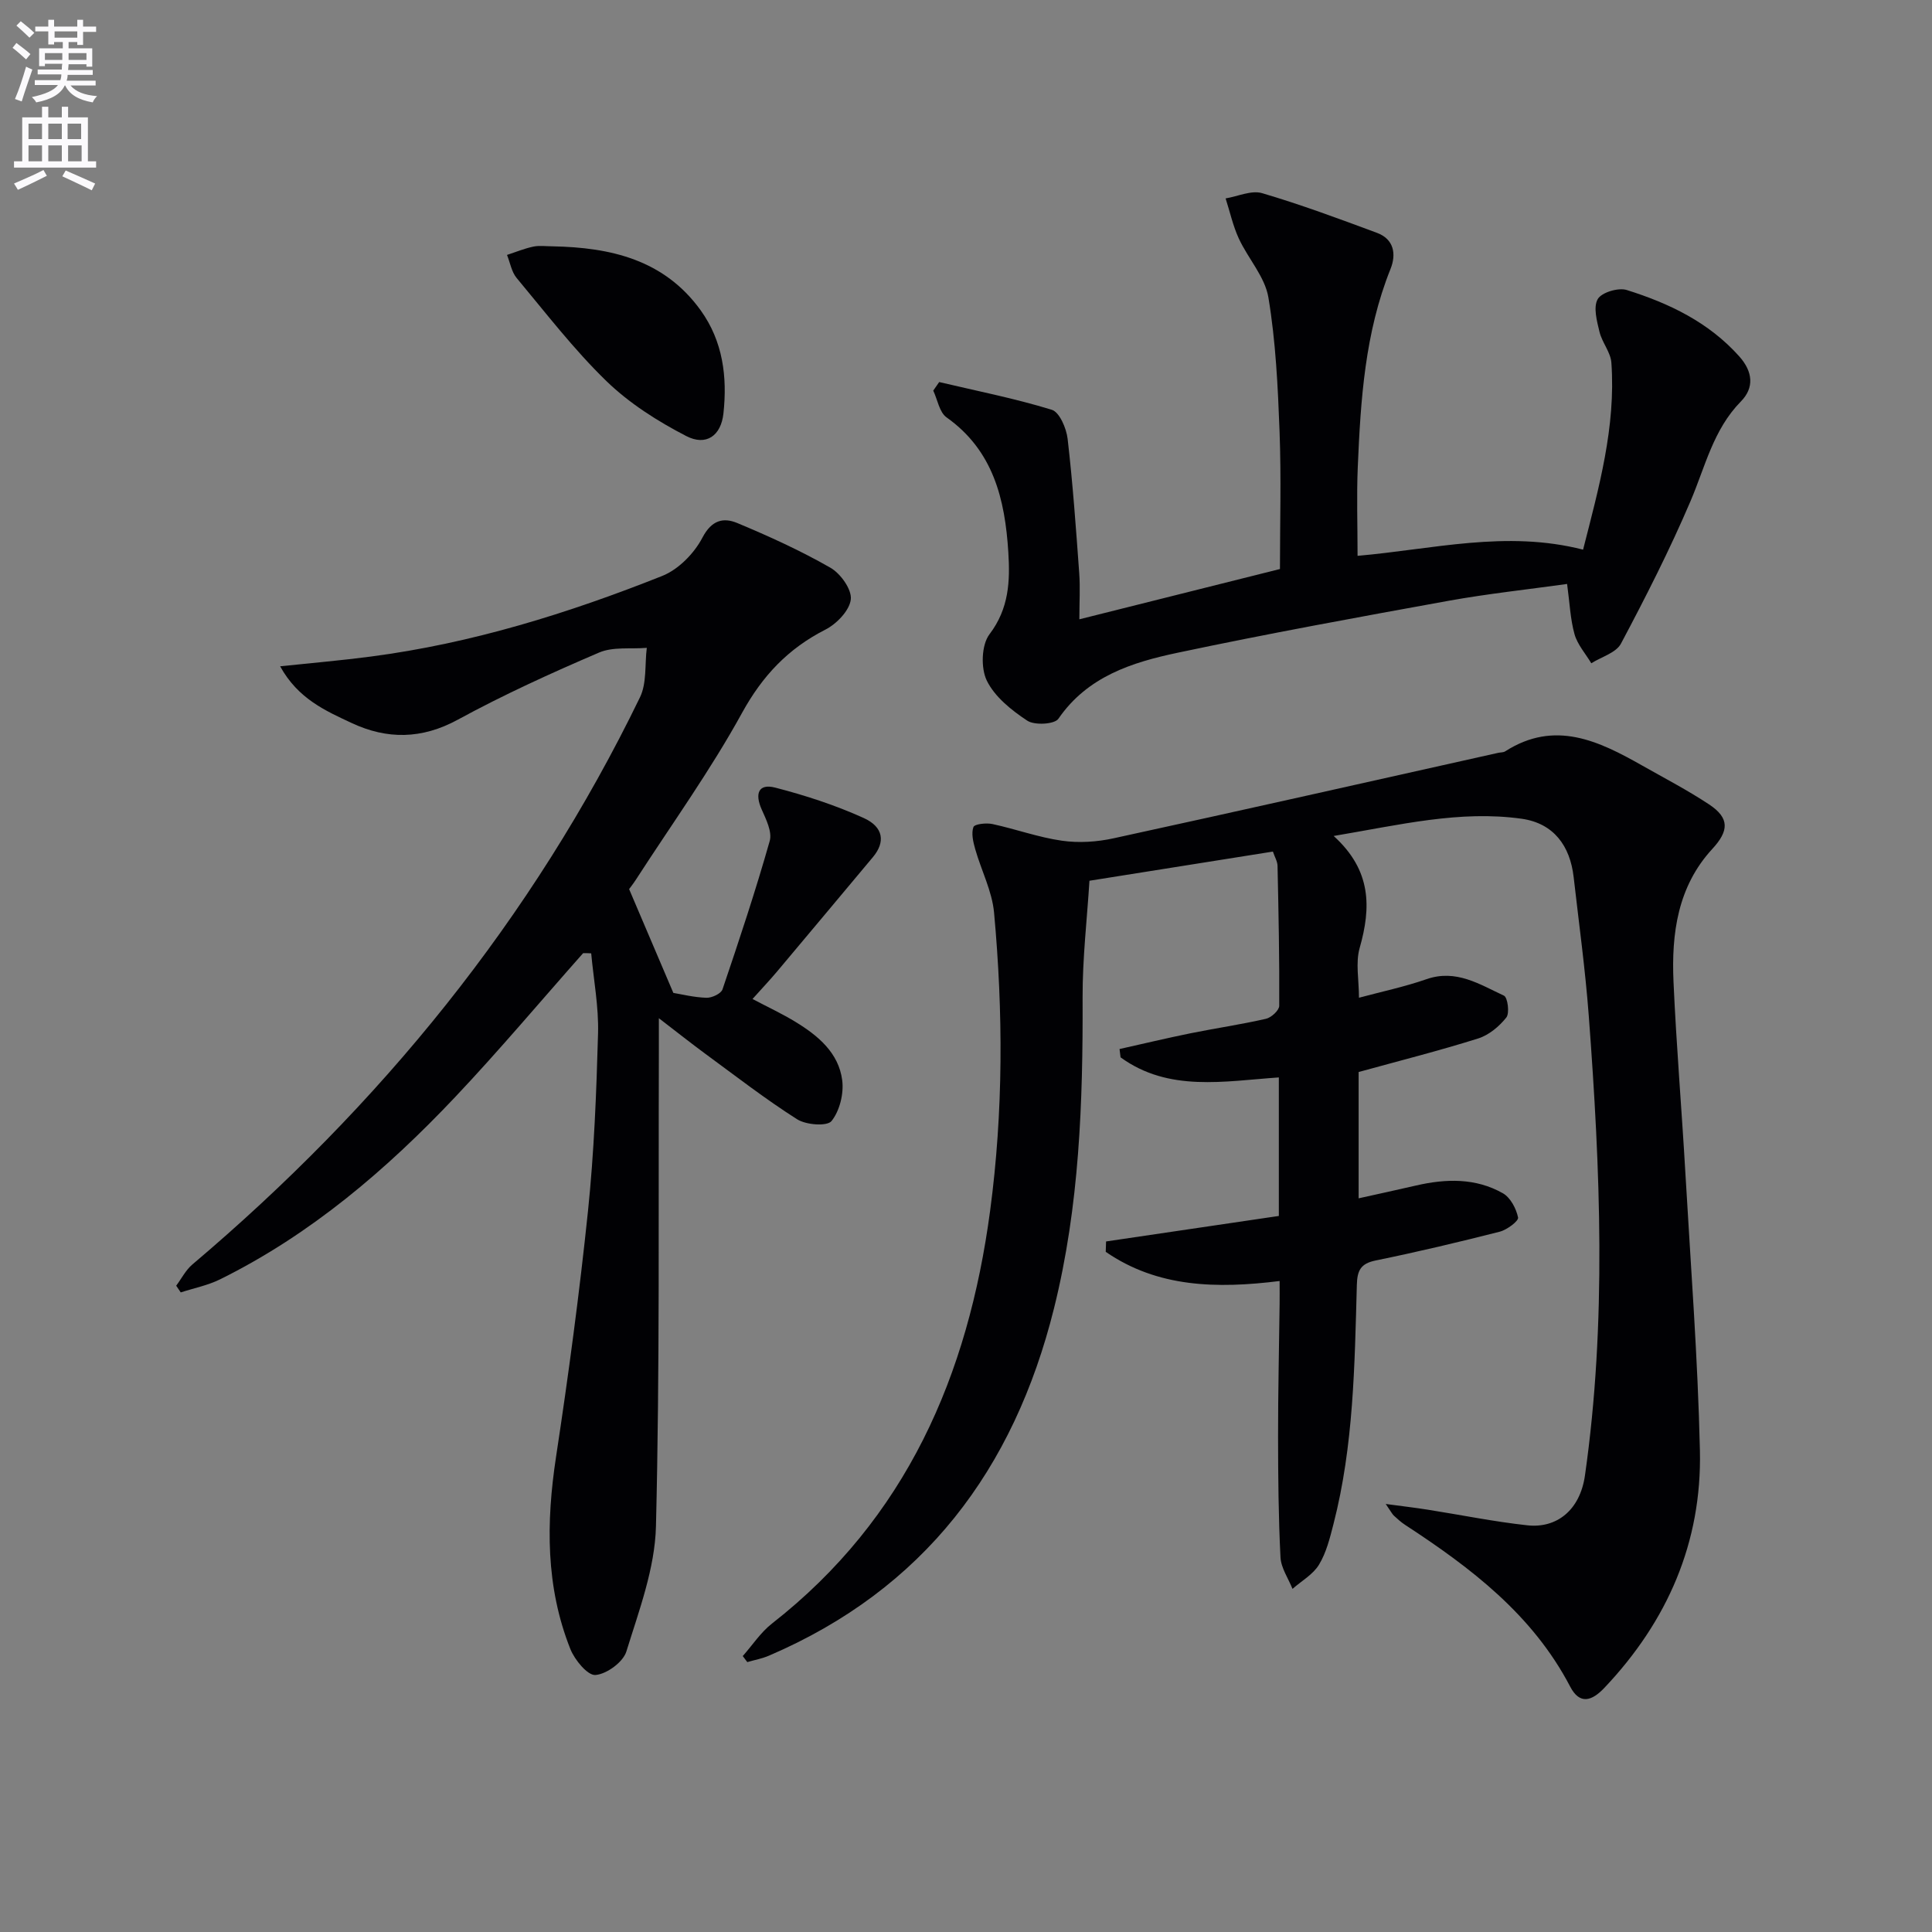 <svg enable-background="new 0 0 400 400" viewBox="0 0 400 400" xmlns="http://www.w3.org/2000/svg"><rect x="0" y="0" width="400" height="400" fill="#808080" stroke="none"/><path d="m2.6 9.9.8-1c.9.7 1.9 1.4 2.9 2.3l-.9 1.1c-1.1-1-2-1.8-2.8-2.4zm.5 10.6c.9-2.1 1.6-4.3 2.3-6.7.4.2.8.4 1.3.6-.7 2.1-1.5 4.3-2.2 6.6zm.3-15.2.9-.9c1 .8 2 1.6 2.8 2.4l-1 1c-.9-.9-1.8-1.7-2.7-2.5zm12.6-1.2h1.2v1.4h2.7v1.1h-2.7v2.7h-1.2v-.6h-1.8v1.3h4.9v3.8h-1.2v-.5h-3.7c0 .4-.1.9-.1 1.2h5.1v1h-5.2c0 .5-.1.9-.2 1.2h6v1h-5.2c1.1 1.3 2.9 2 5.5 2.2-.4.4-.7.8-.9 1.3-2.9-.5-4.8-1.6-5.7-3.5h-.1c-.8 1.7-2.7 2.9-5.9 3.5-.2-.4-.6-.8-.9-1.1 2.8-.6 4.6-1.4 5.4-2.5h-4.8v-1h5.3c.1-.3.2-.7.2-1.2h-4.9v-1h5c0-.4 0-.8.1-1.2h-3.6v.5h-1.2v-3.7h4.9v-1.3h-1.8v.5h-1.2v-2.7h-2.7v-1h2.7v-1.4h1.2v1.4h4.8zm-6.7 8.3h3.6c0-.4 0-.9 0-1.4h-3.6zm1.9-4.6h4.8v-1.3h-4.7v1.3zm6.7 3.2h-3.7v1.4h3.7z" fill="#fbfafc"/><path d="m8.7 22.1h1.3v2.2h2.8v-2.2h1.3v2.2h4.1v9.1h1.7v1.3h-17v-1.3h1.7v-9.1h4.1zm.3 13.1.7 1.2c-1.8.9-3.8 1.9-6 2.9-.2-.4-.5-.8-.8-1.3 2.3-1 4.4-1.9 6.1-2.8zm-3.1-6.4h2.8v-3.2h-2.8zm0 4.6h2.8v-3.3h-2.8zm4.1-4.6h2.8v-3.2h-2.8zm0 4.6h2.8v-3.3h-2.8zm3.6 1.9c2.1.9 4.1 1.8 6.1 2.7l-.7 1.4c-2.2-1.1-4.2-2-6.1-2.9zm3.2-9.7h-2.8v3.2h2.8zm-2.7 7.8h2.8v-3.3h-2.8z" fill="#fbfafc"/><g fill="#010104"><path d="m276.12 173.08c7.87 7.13 7.77 14.81 5.38 23.2-.87 3.07-.14 6.6-.14 10.29 4.64-1.25 9.41-2.25 13.98-3.84 6.14-2.14 11.01 1.08 16.04 3.41.77.36 1.2 3.62.49 4.52-1.47 1.85-3.6 3.64-5.82 4.34-8.04 2.53-16.23 4.6-24.76 6.95v26.15c4.2-.93 8.06-1.77 11.92-2.66 6.17-1.42 12.31-1.58 17.94 1.61 1.57.89 2.77 3.17 3.15 5.02.15.72-2.3 2.56-3.8 2.94-8.52 2.17-17.08 4.2-25.69 5.96-3.12.64-3.81 2.08-3.89 5.07-.46 16.61-.66 33.27-4.84 49.51-.74 2.88-1.48 5.9-2.99 8.39-1.23 2.04-3.62 3.37-5.49 5.02-.87-2.18-2.38-4.33-2.49-6.55-.42-8.31-.49-16.65-.5-24.98-.01-9.16.21-18.32.32-27.49.02-1.47 0-2.93 0-4.72-13.01 1.62-25.26 1.36-36-6.04.02-.72.05-1.43.07-2.15 11.84-1.75 23.69-3.5 35.77-5.28 0-9.22 0-18.66 0-28.68-11.27.77-22.8 3.09-32.77-4.16-.07-.57-.14-1.14-.21-1.72 4.89-1.09 9.77-2.26 14.69-3.26 5.2-1.05 10.46-1.82 15.63-3 1.1-.25 2.73-1.75 2.74-2.68.06-9.66-.14-19.32-.35-28.98-.02-.93-.59-1.85-.96-2.96-12.6 2.01-25.01 3.98-37.98 6.04-.5 8.01-1.45 16.09-1.42 24.16.08 21.66-.64 43.18-5.92 64.37-8.31 33.39-26.93 58.15-59.02 71.91-1.42.61-2.99.89-4.48 1.33-.31-.42-.62-.83-.94-1.25 2-2.26 3.71-4.9 6.05-6.73 27.83-21.76 40.61-51.39 45.16-85.44 2.75-20.56 2.71-41.16.82-61.75-.41-4.46-2.65-8.74-3.9-13.14-.42-1.49-.85-3.27-.37-4.58.23-.63 2.66-.9 3.94-.62 4.82 1.04 9.52 2.76 14.38 3.45 3.48.5 7.25.26 10.7-.5 26.56-5.78 53.08-11.77 79.61-17.69.49-.11 1.06-.06 1.46-.31 10.27-6.58 19.38-2.16 28.41 2.96 4.63 2.62 9.37 5.09 13.8 8.02 4.31 2.85 4.11 5.5.66 9.24-7.15 7.76-8.46 17.48-8.02 27.45.59 13.28 1.71 26.53 2.47 39.8 1.1 19.1 2.57 38.19 3 57.3.42 18.98-6.71 35.33-19.78 49.12-2.61 2.76-5.11 3.53-7.08-.25-7.78-14.9-20.57-24.61-34.19-33.5-.83-.54-1.58-1.23-2.31-1.9-.34-.32-.56-.77-1.69-2.42 3.58.48 6.16.78 8.73 1.19 6.87 1.08 13.7 2.48 20.6 3.23 6.04.66 10.89-3.1 11.92-10.33 4.52-31.72 3.17-63.41.79-95.13-.72-9.6-2.04-19.16-3.13-28.73-.74-6.51-4.15-11.14-10.72-12.09-12.82-1.81-25.27 1.26-38.97 3.56z"/><path d="m120.73 197.34c-8.82 9.95-17.38 20.15-26.51 29.81-14.24 15.06-29.9 28.44-48.65 37.72-2.54 1.26-5.42 1.82-8.15 2.71-.31-.46-.63-.93-.94-1.39 1.1-1.47 1.96-3.21 3.32-4.37 38.86-32.87 70.42-71.52 92.7-117.45 1.43-2.95.98-6.8 1.41-10.24-3.32.28-6.99-.27-9.89.98-9.92 4.25-19.78 8.74-29.25 13.9-7.45 4.06-14.64 4.1-21.92.7-5.42-2.53-11.14-5.02-14.85-11.76 6.82-.72 12.83-1.23 18.8-2.02 20.88-2.73 40.85-8.95 60.31-16.69 3.36-1.34 6.62-4.67 8.32-7.93 1.92-3.67 4.36-4.21 7.22-3.02 6.57 2.74 13.09 5.71 19.26 9.24 2.11 1.2 4.47 4.5 4.24 6.57-.26 2.3-2.94 5.08-5.27 6.26-7.71 3.93-13.01 9.53-17.25 17.24-6.54 11.91-14.54 23.02-21.93 34.46-.62.96-1.34 1.87-1.45 2.02 3.14 7.37 6.03 14.15 9.16 21.49 1.64.27 4.23.92 6.84 1.01 1.13.04 3.04-.85 3.34-1.75 3.45-10.18 6.84-20.38 9.77-30.71.54-1.89-.75-4.49-1.67-6.55-1.43-3.22-.7-5.41 2.82-4.5 6.23 1.61 12.44 3.63 18.29 6.28 4.18 1.89 4.5 5.02 1.95 8.08-6.61 7.89-13.2 15.79-19.83 23.67-1.58 1.88-3.28 3.67-5.12 5.73 3.15 1.67 6.14 3.05 8.93 4.76 4.65 2.84 8.91 6.39 9.64 12.06.36 2.76-.52 6.34-2.21 8.45-.92 1.14-5.28.81-7.13-.37-6.58-4.18-12.76-8.98-19.05-13.59-2.87-2.11-5.66-4.33-9.57-7.33 0 3.34.01 5.27 0 7.21-.11 32.66.2 65.33-.6 97.97-.21 8.71-3.5 17.45-6.13 25.94-.68 2.2-4.08 4.68-6.4 4.86-1.62.13-4.3-3.12-5.2-5.39-5.12-12.89-5.02-26.19-2.96-39.76 2.57-16.89 4.84-33.85 6.61-50.84 1.27-12.23 1.75-24.56 2.09-36.85.15-5.5-.91-11.04-1.42-16.57-.56-.04-1.12-.04-1.67-.04z"/><path d="m194.45 79.1c7.79 1.84 15.67 3.39 23.31 5.74 1.6.49 3.03 3.84 3.28 6.02 1.07 9.23 1.73 18.51 2.4 27.78.22 3.01.03 6.05.03 9.58 14.33-3.59 27.61-6.92 41.53-10.41 0-9.27.28-18.88-.08-28.48-.35-9.27-.79-18.61-2.31-27.73-.71-4.29-4.21-8.07-6.13-12.22-1.21-2.63-1.84-5.53-2.73-8.3 2.53-.42 5.33-1.74 7.55-1.09 8.04 2.37 15.93 5.3 23.79 8.22 3.53 1.31 4.03 4.42 2.8 7.48-5.3 13.2-6.19 27.1-6.78 41.05-.25 5.96-.04 11.94-.04 18.34 15.59-1.36 30.78-5.36 46.69-1.28 3.27-12.83 6.8-25.42 5.86-38.69-.15-2.18-1.93-4.19-2.46-6.4-.54-2.23-1.32-5.11-.37-6.78.79-1.39 4.26-2.43 6-1.89 8.77 2.75 16.97 6.66 23.3 13.74 2.84 3.18 3.13 6.5.35 9.33-5.75 5.85-7.39 13.53-10.45 20.68-4.29 10.04-9.26 19.82-14.39 29.47-1.01 1.9-4.04 2.74-6.14 4.06-1.19-1.99-2.86-3.85-3.47-6.01-.88-3.14-1-6.49-1.54-10.41-8.2 1.15-16.4 2.02-24.5 3.48-18.76 3.4-37.52 6.82-56.17 10.77-9.42 1.99-18.63 4.9-24.65 13.66-.79 1.16-4.94 1.39-6.44.4-3.26-2.15-6.73-4.92-8.38-8.29-1.27-2.59-1.12-7.4.55-9.6 4.06-5.34 4.28-11.02 3.9-17.03-.69-10.89-3.08-20.99-12.79-27.88-1.48-1.05-1.86-3.65-2.75-5.54.42-.6.82-1.19 1.23-1.77z"/><path d="m114.4 51c12.02.23 23.1 2.75 30.66 13.24 4.62 6.41 5.54 13.79 4.72 21.36-.5 4.62-3.57 6.81-7.7 4.68-5.91-3.05-11.77-6.77-16.52-11.37-6.75-6.55-12.54-14.1-18.59-21.35-1.06-1.27-1.35-3.17-2-4.78 1.81-.59 3.59-1.33 5.44-1.72 1.29-.27 2.66-.06 3.99-.06z"/></g></svg>
